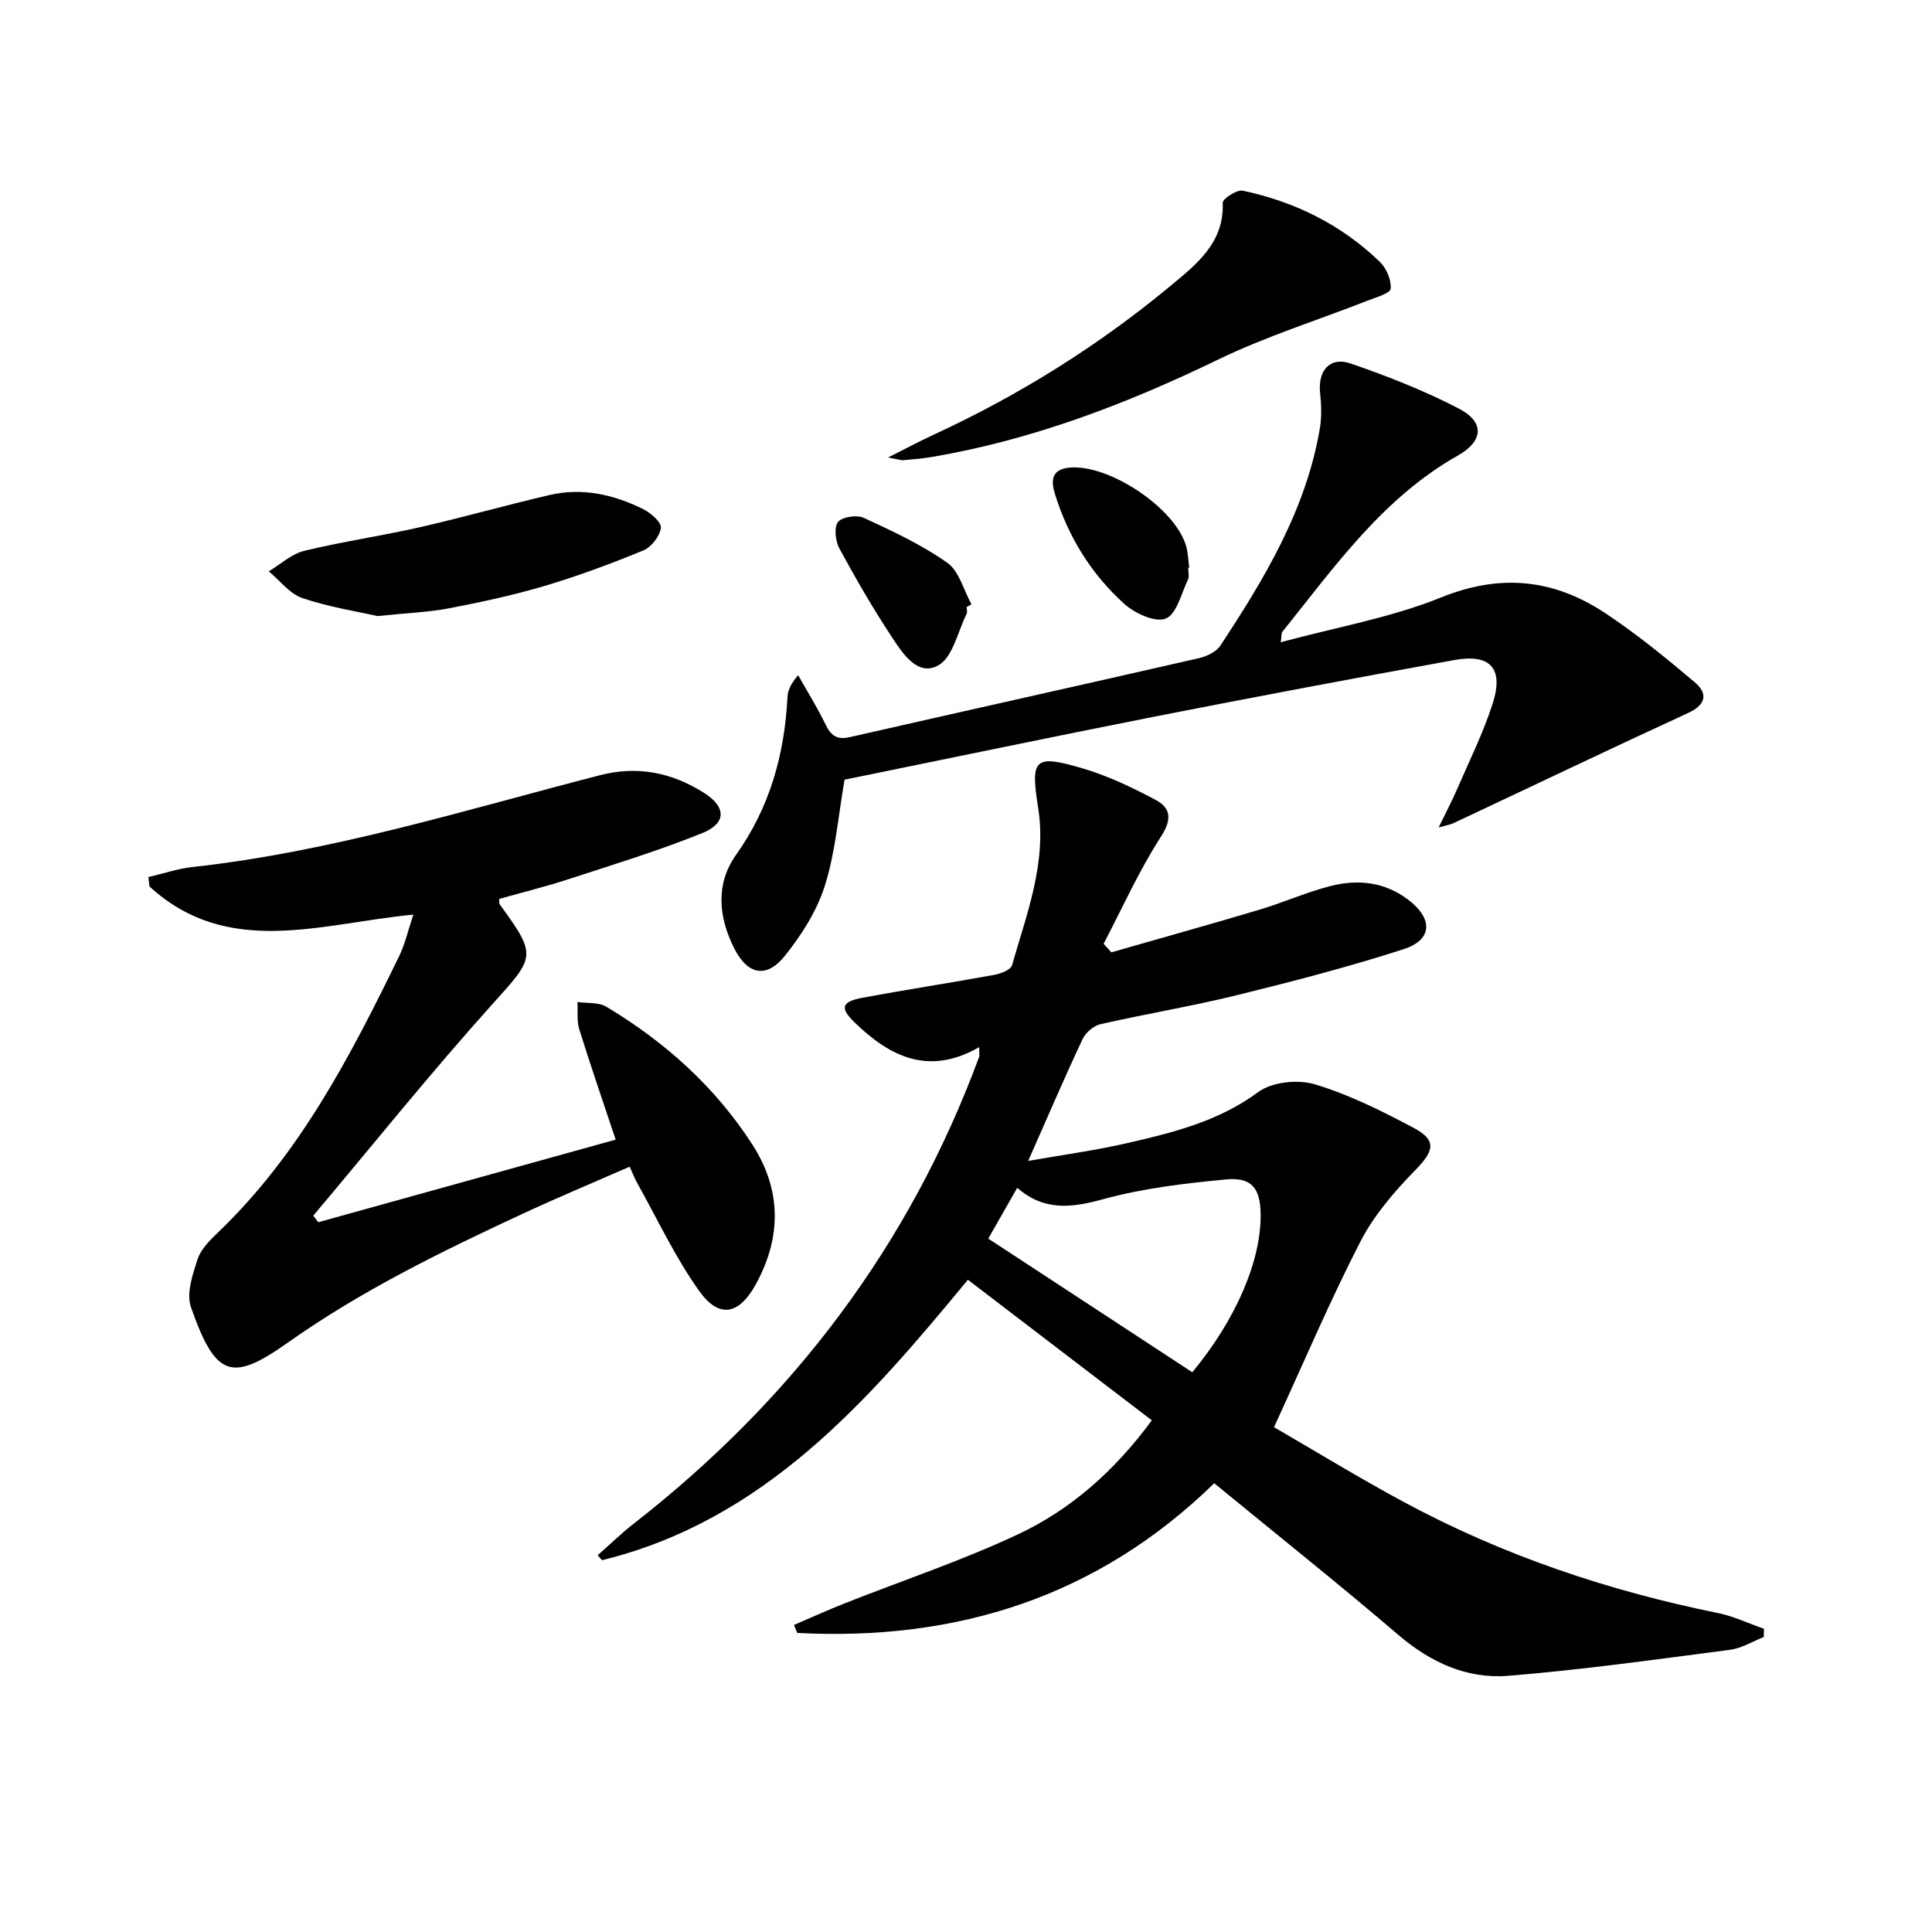 <svg enable-background="new 0 0 400 400" viewBox="0 0 400 400" xmlns="http://www.w3.org/2000/svg"><path d="m202.73 216.8c-10.52 6.04-18.57 1.91-25.85-5.17-3.02-2.94-2.64-4.24 1.59-5.03 9.11-1.71 18.28-3.1 27.4-4.77 1.34-.24 3.38-1.04 3.66-1.99 3.04-10.65 7.21-21.2 5.41-32.59-1.6-10.14-.88-11.14 9.19-8.17 5.21 1.53 10.23 3.93 15.04 6.48 3.27 1.73 3.54 4.04 1.15 7.73-4.52 7-7.95 14.7-11.83 22.11.53.59 1.07 1.18 1.6 1.77 10.24-2.94 20.51-5.79 30.71-8.84 4.93-1.47 9.67-3.61 14.64-4.88 5.67-1.45 11.23-.89 16.13 2.84 5.16 3.93 5.05 8.29-1 10.24-11.34 3.65-22.9 6.66-34.48 9.51-9.35 2.3-18.87 3.87-28.26 6.01-1.42.32-3.07 1.76-3.7 3.1-3.8 8.1-7.33 16.32-11.26 25.21 6.93-1.23 14.02-2.18 20.95-3.79 9.35-2.16 18.56-4.48 26.65-10.45 2.85-2.11 8.21-2.69 11.73-1.63 7.08 2.12 13.86 5.51 20.44 9 4.9 2.6 4.28 4.78.41 8.74-4.33 4.44-8.57 9.34-11.38 14.8-6.28 12.2-11.65 24.88-17.9 38.45 8.24 4.77 17.39 10.38 26.83 15.47 20.47 11.04 42.28 18.39 65.06 23.01 3.27.66 6.37 2.16 9.55 3.26-.01.57-.03 1.14-.04 1.71-2.34.91-4.6 2.34-7.02 2.65-15.29 1.98-30.57 4.14-45.93 5.38-8.51.68-16.05-2.77-22.72-8.48-12.39-10.61-25.16-20.76-38.11-31.39-24.16 23.57-53.37 32.72-86.33 30.99-.23-.55-.45-1.1-.68-1.65 3.51-1.5 6.98-3.08 10.52-4.48 12-4.75 24.31-8.84 35.96-14.33 10.91-5.14 19.94-13.12 27.61-23.56-12.64-9.66-25.14-19.21-38.08-29.1-20.8 25.23-42.15 49.81-75.75 58.07-.3-.34-.6-.69-.9-1.03 2.49-2.19 4.87-4.52 7.49-6.56 32.79-25.57 57.03-57.47 71.48-96.6.12-.29.02-.65.02-2.04zm44.12 67.31c9.06-10.91 14.3-23.19 14.15-32.77-.08-5.33-1.83-7.65-7.18-7.15-8.54.81-17.19 1.83-25.42 4.09-6.52 1.79-12.23 2.51-17.79-2.36-2.14 3.76-4.01 7.03-6 10.52 14.21 9.3 28.1 18.4 42.24 27.67z" fill="#000001"/><path d="m127.47 235.95c-2.59-7.77-5.18-15.26-7.53-22.82-.55-1.76-.28-3.78-.39-5.68 2.01.3 4.37.02 5.98.98 12.15 7.28 22.53 16.58 30.24 28.54 6.02 9.33 6.07 19.12.76 28.85-3.5 6.41-7.63 7.28-11.8 1.42-4.97-6.98-8.64-14.88-12.85-22.39-.48-.85-.82-1.79-1.51-3.3-7.56 3.31-15.01 6.42-22.32 9.82-16.74 7.78-33.26 15.86-48.45 26.6-11.64 8.22-14.96 7.24-20.07-7.35-.99-2.83.35-6.75 1.38-9.91.68-2.08 2.53-3.92 4.19-5.51 16.93-16.2 27.48-36.58 37.55-57.26 1.21-2.49 1.82-5.27 2.93-8.58-19.16 1.83-38.34 9.09-54.63-5.82-.08-.65-.15-1.3-.23-1.95 3.04-.71 6.04-1.74 9.12-2.08 28.85-3.17 56.47-11.81 84.4-19.02 7.76-2 14.86-.54 21.47 3.63 4.66 2.93 4.76 6.31-.31 8.36-9.06 3.66-18.44 6.53-27.74 9.56-4.72 1.54-9.56 2.73-14.31 4.07.05.53-.04.92.11 1.13 7.84 10.73 7.3 10.86-1.56 20.71-12.77 14.2-24.73 29.13-37.04 43.74.34.45.69.91 1.03 1.36 20.42-5.67 40.82-11.33 61.58-17.1z" fill="#000001"/><path d="m174.86 161.42c-1.33 7.62-1.9 15.01-4.06 21.89-1.65 5.22-4.81 10.22-8.26 14.54-3.8 4.77-7.69 4-10.45-1.36-3.34-6.49-4-13.44.28-19.47 7.03-9.9 10.06-20.82 10.67-32.69.07-1.4.67-2.76 2.21-4.53 1.9 3.38 3.98 6.69 5.66 10.18 1.11 2.31 2.36 3.24 5 2.64 24.09-5.48 48.21-10.84 72.29-16.35 1.63-.37 3.61-1.31 4.47-2.61 9.16-13.91 17.73-28.15 20.59-44.94.41-2.4.31-4.95.05-7.39-.49-4.58 2.03-7.56 6.34-6.07 7.65 2.64 15.26 5.62 22.42 9.35 5.33 2.78 5.08 6.7-.23 9.7-15.57 8.8-25.55 23.07-36.37 36.54-.17.21-.1.61-.31 2.12 11.43-3.1 22.81-5.07 33.27-9.3 12.38-5 23.39-3.72 33.99 3.32 6.47 4.3 12.54 9.25 18.48 14.28 2.72 2.3 2.37 4.62-1.4 6.35-16.26 7.48-32.4 15.21-48.6 22.82-.55.26-1.17.35-3.05.88 1.57-3.23 2.76-5.47 3.77-7.8 2.56-5.93 5.47-11.76 7.43-17.88 2.32-7.25-.48-10.34-7.92-8.99-20.57 3.73-41.12 7.6-61.64 11.63-21.62 4.27-43.21 8.78-64.63 13.14z" fill="#000001"/><path d="m183.86 94.72c3.94-1.98 6.63-3.42 9.4-4.7 17.75-8.19 34.21-18.47 49.22-30.95 5.29-4.4 11-8.84 10.67-17.08-.03-.83 2.92-2.77 4.14-2.51 10.77 2.26 20.39 7.03 28.36 14.7 1.38 1.33 2.43 3.77 2.28 5.59-.08.96-3.04 1.79-4.78 2.47-10.34 4.06-21.02 7.39-30.98 12.22-18.94 9.17-38.37 16.59-59.17 20.14-1.96.34-3.95.5-5.94.67-.56.05-1.15-.18-3.2-.55z" fill="#000001"/><path d="m78.17 127.55c-4.08-.92-9.98-1.84-15.56-3.72-2.64-.89-4.66-3.64-6.96-5.54 2.43-1.46 4.7-3.6 7.33-4.24 7.87-1.92 15.93-3.07 23.83-4.87 9.03-2.05 17.94-4.59 26.95-6.69 6.73-1.57 13.21-.13 19.29 2.86 1.61.79 3.89 2.73 3.77 3.92-.17 1.71-1.96 4-3.61 4.68-6.71 2.77-13.54 5.3-20.49 7.37-6.49 1.93-13.15 3.35-19.8 4.63-4.22.81-8.56.95-14.75 1.6z" fill="#000001"/><path d="m246 117.55c0 .83.28 1.79-.05 2.47-1.38 2.87-2.33 7.13-4.59 8.05-2.15.87-6.38-1.06-8.56-3.02-6.88-6.19-11.67-13.96-14.41-22.86-.8-2.6-.74-5 2.96-5.37 8.19-.83 22.05 8.41 24.24 16.3.39 1.42.43 2.93.63 4.4-.08.02-.15.02-.22.03z" fill="#000001"/><path d="m200.14 125.66c0 .5.17 1.08-.03 1.48-1.84 3.69-2.85 8.96-5.85 10.62-4.28 2.37-7.39-2.48-9.61-5.86-3.91-5.93-7.48-12.09-10.86-18.34-.83-1.53-1.16-4.37-.29-5.48.85-1.08 3.9-1.53 5.35-.86 5.94 2.74 11.96 5.55 17.27 9.29 2.47 1.74 3.39 5.67 5.01 8.61-.32.19-.66.36-.99.54z" fill="#000001"/></svg>